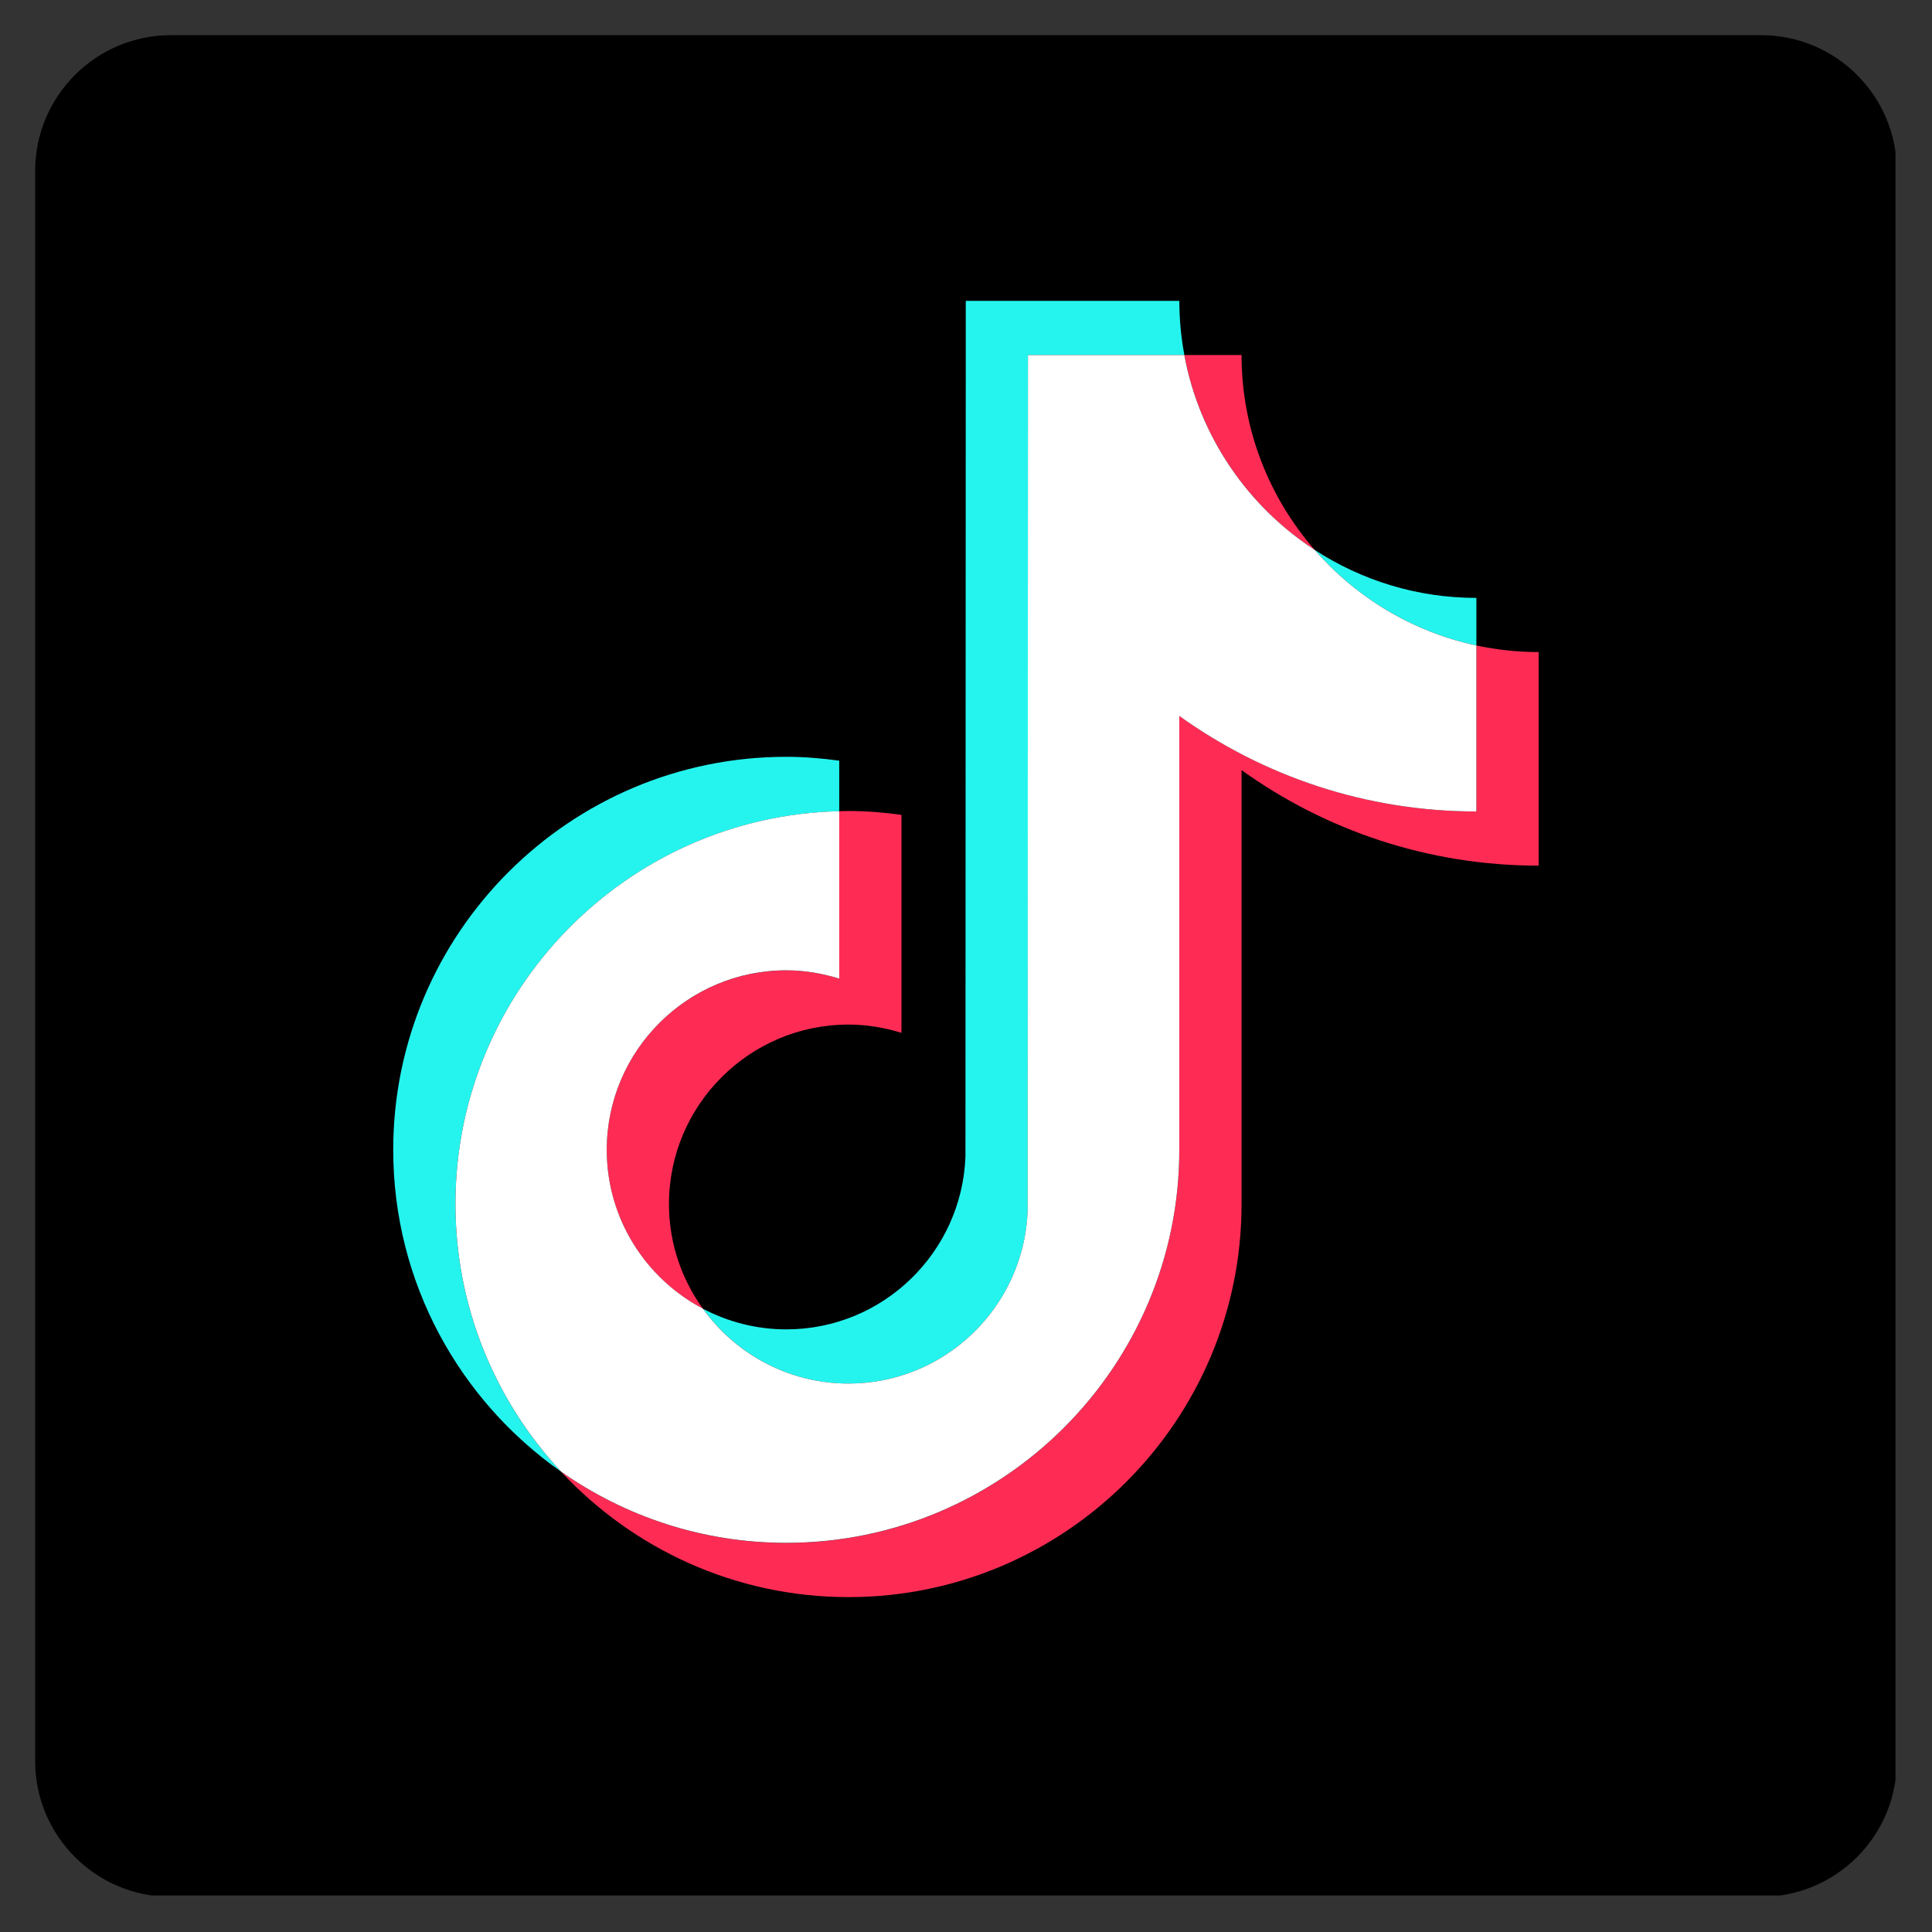 <svg xmlns="http://www.w3.org/2000/svg" xmlns:xlink="http://www.w3.org/1999/xlink" width="512" zoomAndPan="magnify" viewBox="0 0 384 384" height="512" preserveAspectRatio="xMidYMid meet" version="1.0"><rect x="0" y="0" width="384" height="384" fill="#333333" stroke="none"/><defs><clipPath id="33935c3406"><path d="M 6.988 6.988 L 376.738 6.988 L 376.738 376.738 L 6.988 376.738 Z M 6.988 6.988 " clip-rule="nonzero"/></clipPath><clipPath id="1549599252"><path d="M 6.988 33.988 L 6.988 350.012 C 6.988 364.922 19.078 377.012 33.988 377.012 L 350.012 377.012 C 364.922 377.012 377.012 364.922 377.012 350.012 L 377.012 33.988 C 377.012 19.078 364.922 6.988 350.012 6.988 L 33.988 6.988 C 19.078 6.988 6.988 19.078 6.988 33.988 Z M 6.988 33.988 " clip-rule="nonzero"/></clipPath><clipPath id="d6ed874a26"><path d="M 78 150 L 167 150 L 167 293 L 78 293 Z M 78 150 " clip-rule="nonzero"/></clipPath><clipPath id="589651b55d"><path d="M 6.988 33.988 L 6.988 350.012 C 6.988 364.922 19.078 377.012 33.988 377.012 L 350.012 377.012 C 364.922 377.012 377.012 364.922 377.012 350.012 L 377.012 33.988 C 377.012 19.078 364.922 6.988 350.012 6.988 L 33.988 6.988 C 19.078 6.988 6.988 19.078 6.988 33.988 Z M 6.988 33.988 " clip-rule="nonzero"/></clipPath><clipPath id="8486f70736"><path d="M 139 59 L 236 59 L 236 275 L 139 275 Z M 139 59 " clip-rule="nonzero"/></clipPath><clipPath id="93a7bf33b1"><path d="M 6.988 33.988 L 6.988 350.012 C 6.988 364.922 19.078 377.012 33.988 377.012 L 350.012 377.012 C 364.922 377.012 377.012 364.922 377.012 350.012 L 377.012 33.988 C 377.012 19.078 364.922 6.988 350.012 6.988 L 33.988 6.988 C 19.078 6.988 6.988 19.078 6.988 33.988 Z M 6.988 33.988 " clip-rule="nonzero"/></clipPath><clipPath id="a9322c7e51"><path d="M 261 109 L 294 109 L 294 129 L 261 129 Z M 261 109 " clip-rule="nonzero"/></clipPath><clipPath id="182b71c59c"><path d="M 6.988 33.988 L 6.988 350.012 C 6.988 364.922 19.078 377.012 33.988 377.012 L 350.012 377.012 C 364.922 377.012 377.012 364.922 377.012 350.012 L 377.012 33.988 C 377.012 19.078 364.922 6.988 350.012 6.988 L 33.988 6.988 C 19.078 6.988 6.988 19.078 6.988 33.988 Z M 6.988 33.988 " clip-rule="nonzero"/></clipPath><clipPath id="0cf95f24ba"><path d="M 235 70 L 262 70 L 262 110 L 235 110 Z M 235 70 " clip-rule="nonzero"/></clipPath><clipPath id="af5fad80a3"><path d="M 6.988 33.988 L 6.988 350.012 C 6.988 364.922 19.078 377.012 33.988 377.012 L 350.012 377.012 C 364.922 377.012 377.012 364.922 377.012 350.012 L 377.012 33.988 C 377.012 19.078 364.922 6.988 350.012 6.988 L 33.988 6.988 C 19.078 6.988 6.988 19.078 6.988 33.988 Z M 6.988 33.988 " clip-rule="nonzero"/></clipPath><clipPath id="db747a527d"><path d="M 120 161 L 180 161 L 180 261 L 120 261 Z M 120 161 " clip-rule="nonzero"/></clipPath><clipPath id="503ed44795"><path d="M 6.988 33.988 L 6.988 350.012 C 6.988 364.922 19.078 377.012 33.988 377.012 L 350.012 377.012 C 364.922 377.012 377.012 364.922 377.012 350.012 L 377.012 33.988 C 377.012 19.078 364.922 6.988 350.012 6.988 L 33.988 6.988 C 19.078 6.988 6.988 19.078 6.988 33.988 Z M 6.988 33.988 " clip-rule="nonzero"/></clipPath><clipPath id="25068762a0"><path d="M 111 128 L 306 128 L 306 318 L 111 318 Z M 111 128 " clip-rule="nonzero"/></clipPath><clipPath id="132cd35ff1"><path d="M 6.988 33.988 L 6.988 350.012 C 6.988 364.922 19.078 377.012 33.988 377.012 L 350.012 377.012 C 364.922 377.012 377.012 364.922 377.012 350.012 L 377.012 33.988 C 377.012 19.078 364.922 6.988 350.012 6.988 L 33.988 6.988 C 19.078 6.988 6.988 19.078 6.988 33.988 Z M 6.988 33.988 " clip-rule="nonzero"/></clipPath><clipPath id="d2136dd0b3"><path d="M 90 70 L 294 70 L 294 307 L 90 307 Z M 90 70 " clip-rule="nonzero"/></clipPath><clipPath id="2631a575d4"><path d="M 6.988 33.988 L 6.988 350.012 C 6.988 364.922 19.078 377.012 33.988 377.012 L 350.012 377.012 C 364.922 377.012 377.012 364.922 377.012 350.012 L 377.012 33.988 C 377.012 19.078 364.922 6.988 350.012 6.988 L 33.988 6.988 C 19.078 6.988 6.988 19.078 6.988 33.988 Z M 6.988 33.988 " clip-rule="nonzero"/></clipPath></defs><g clip-path="url(#33935c3406)"><g clip-path="url(#1549599252)"><path fill="#000000" d="M 6.988 6.988 L 376.738 6.988 L 376.738 376.738 L 6.988 376.738 Z M 6.988 6.988 " fill-opacity="1" fill-rule="nonzero"/></g></g><g clip-path="url(#d6ed874a26)"><g clip-path="url(#589651b55d)"><path fill="#25f4ee" d="M 166.805 161.246 L 166.805 151.191 C 163.355 150.719 159.852 150.422 156.273 150.422 C 113.199 150.422 78.156 185.465 78.156 228.543 C 78.156 254.969 91.363 278.355 111.508 292.5 C 98.5 278.543 90.523 259.84 90.523 239.312 C 90.523 196.855 124.578 162.227 166.805 161.238 Z M 166.805 161.246 " fill-opacity="1" fill-rule="nonzero"/></g></g><g clip-path="url(#8486f70736)"><g clip-path="url(#93a7bf33b1)"><path fill="#25f4ee" d="M 168.652 274.992 C 187.871 274.992 203.547 259.703 204.258 240.66 L 204.324 70.566 L 235.402 70.566 C 234.754 67.074 234.402 63.477 234.402 59.797 L 191.957 59.797 L 191.891 229.891 C 191.18 248.941 175.5 264.223 156.285 264.223 C 150.312 264.223 144.684 262.727 139.738 260.129 C 146.227 269.113 156.754 275 168.66 275 Z M 168.652 274.992 " fill-opacity="1" fill-rule="nonzero"/></g></g><g clip-path="url(#a9322c7e51)"><g clip-path="url(#182b71c59c)"><path fill="#25f4ee" d="M 293.441 128.293 L 293.441 118.836 C 281.594 118.836 270.547 115.316 261.285 109.281 C 269.527 118.746 280.73 125.574 293.441 128.293 Z M 293.441 128.293 " fill-opacity="1" fill-rule="nonzero"/></g></g><g clip-path="url(#0cf95f24ba)"><g clip-path="url(#af5fad80a3)"><path fill="#fe2c55" d="M 261.293 109.281 C 252.262 98.906 246.77 85.367 246.77 70.566 L 235.402 70.566 C 238.395 86.734 247.992 100.609 261.293 109.281 Z M 261.293 109.281 " fill-opacity="1" fill-rule="nonzero"/></g></g><g clip-path="url(#db747a527d)"><g clip-path="url(#503ed44795)"><path fill="#fe2c55" d="M 156.273 192.871 C 136.605 192.871 120.594 208.871 120.594 228.551 C 120.594 242.25 128.367 254.156 139.719 260.129 C 135.484 254.266 132.961 247.086 132.961 239.32 C 132.961 219.648 148.973 203.641 168.645 203.641 C 172.312 203.641 175.836 204.25 179.172 205.285 L 179.172 161.961 C 175.723 161.488 172.219 161.191 168.645 161.191 C 168.023 161.191 167.414 161.23 166.793 161.238 L 166.793 194.516 C 163.465 193.473 159.934 192.871 156.266 192.871 Z M 156.273 192.871 " fill-opacity="1" fill-rule="nonzero"/></g></g><g clip-path="url(#25068762a0)"><g clip-path="url(#132cd35ff1)"><path fill="#fe2c55" d="M 293.441 128.293 L 293.441 161.285 C 271.434 161.285 251.043 154.242 234.395 142.297 L 234.395 228.551 C 234.395 271.629 199.352 306.672 156.273 306.672 C 139.625 306.672 124.191 301.418 111.508 292.508 C 125.781 307.824 146.105 317.438 168.652 317.438 C 211.727 317.438 246.77 282.395 246.77 239.32 L 246.77 153.066 C 263.418 165.02 283.809 172.055 305.82 172.055 L 305.82 129.605 C 301.578 129.605 297.438 129.145 293.453 128.293 Z M 293.441 128.293 " fill-opacity="1" fill-rule="nonzero"/></g></g><g clip-path="url(#d2136dd0b3)"><g clip-path="url(#2631a575d4)"><path fill="#ffffff" d="M 234.395 228.551 L 234.395 142.297 C 251.043 154.25 271.434 161.285 293.441 161.285 L 293.441 128.293 C 280.73 125.574 269.527 118.746 261.285 109.281 C 247.98 100.609 238.387 86.734 235.391 70.566 L 204.312 70.566 L 204.25 240.66 C 203.539 259.711 187.859 274.992 168.645 274.992 C 156.738 274.992 146.207 269.113 139.719 260.117 C 128.359 254.137 120.594 242.242 120.594 228.543 C 120.594 208.871 136.605 192.859 156.273 192.859 C 159.945 192.859 163.465 193.473 166.805 194.508 L 166.805 161.23 C 124.578 162.219 90.523 196.844 90.523 239.301 C 90.523 259.84 98.5 278.531 111.508 292.492 C 124.199 301.402 139.625 306.652 156.273 306.652 C 199.352 306.652 234.395 271.609 234.395 228.531 Z M 234.395 228.551 " fill-opacity="1" fill-rule="nonzero"/></g></g></svg>